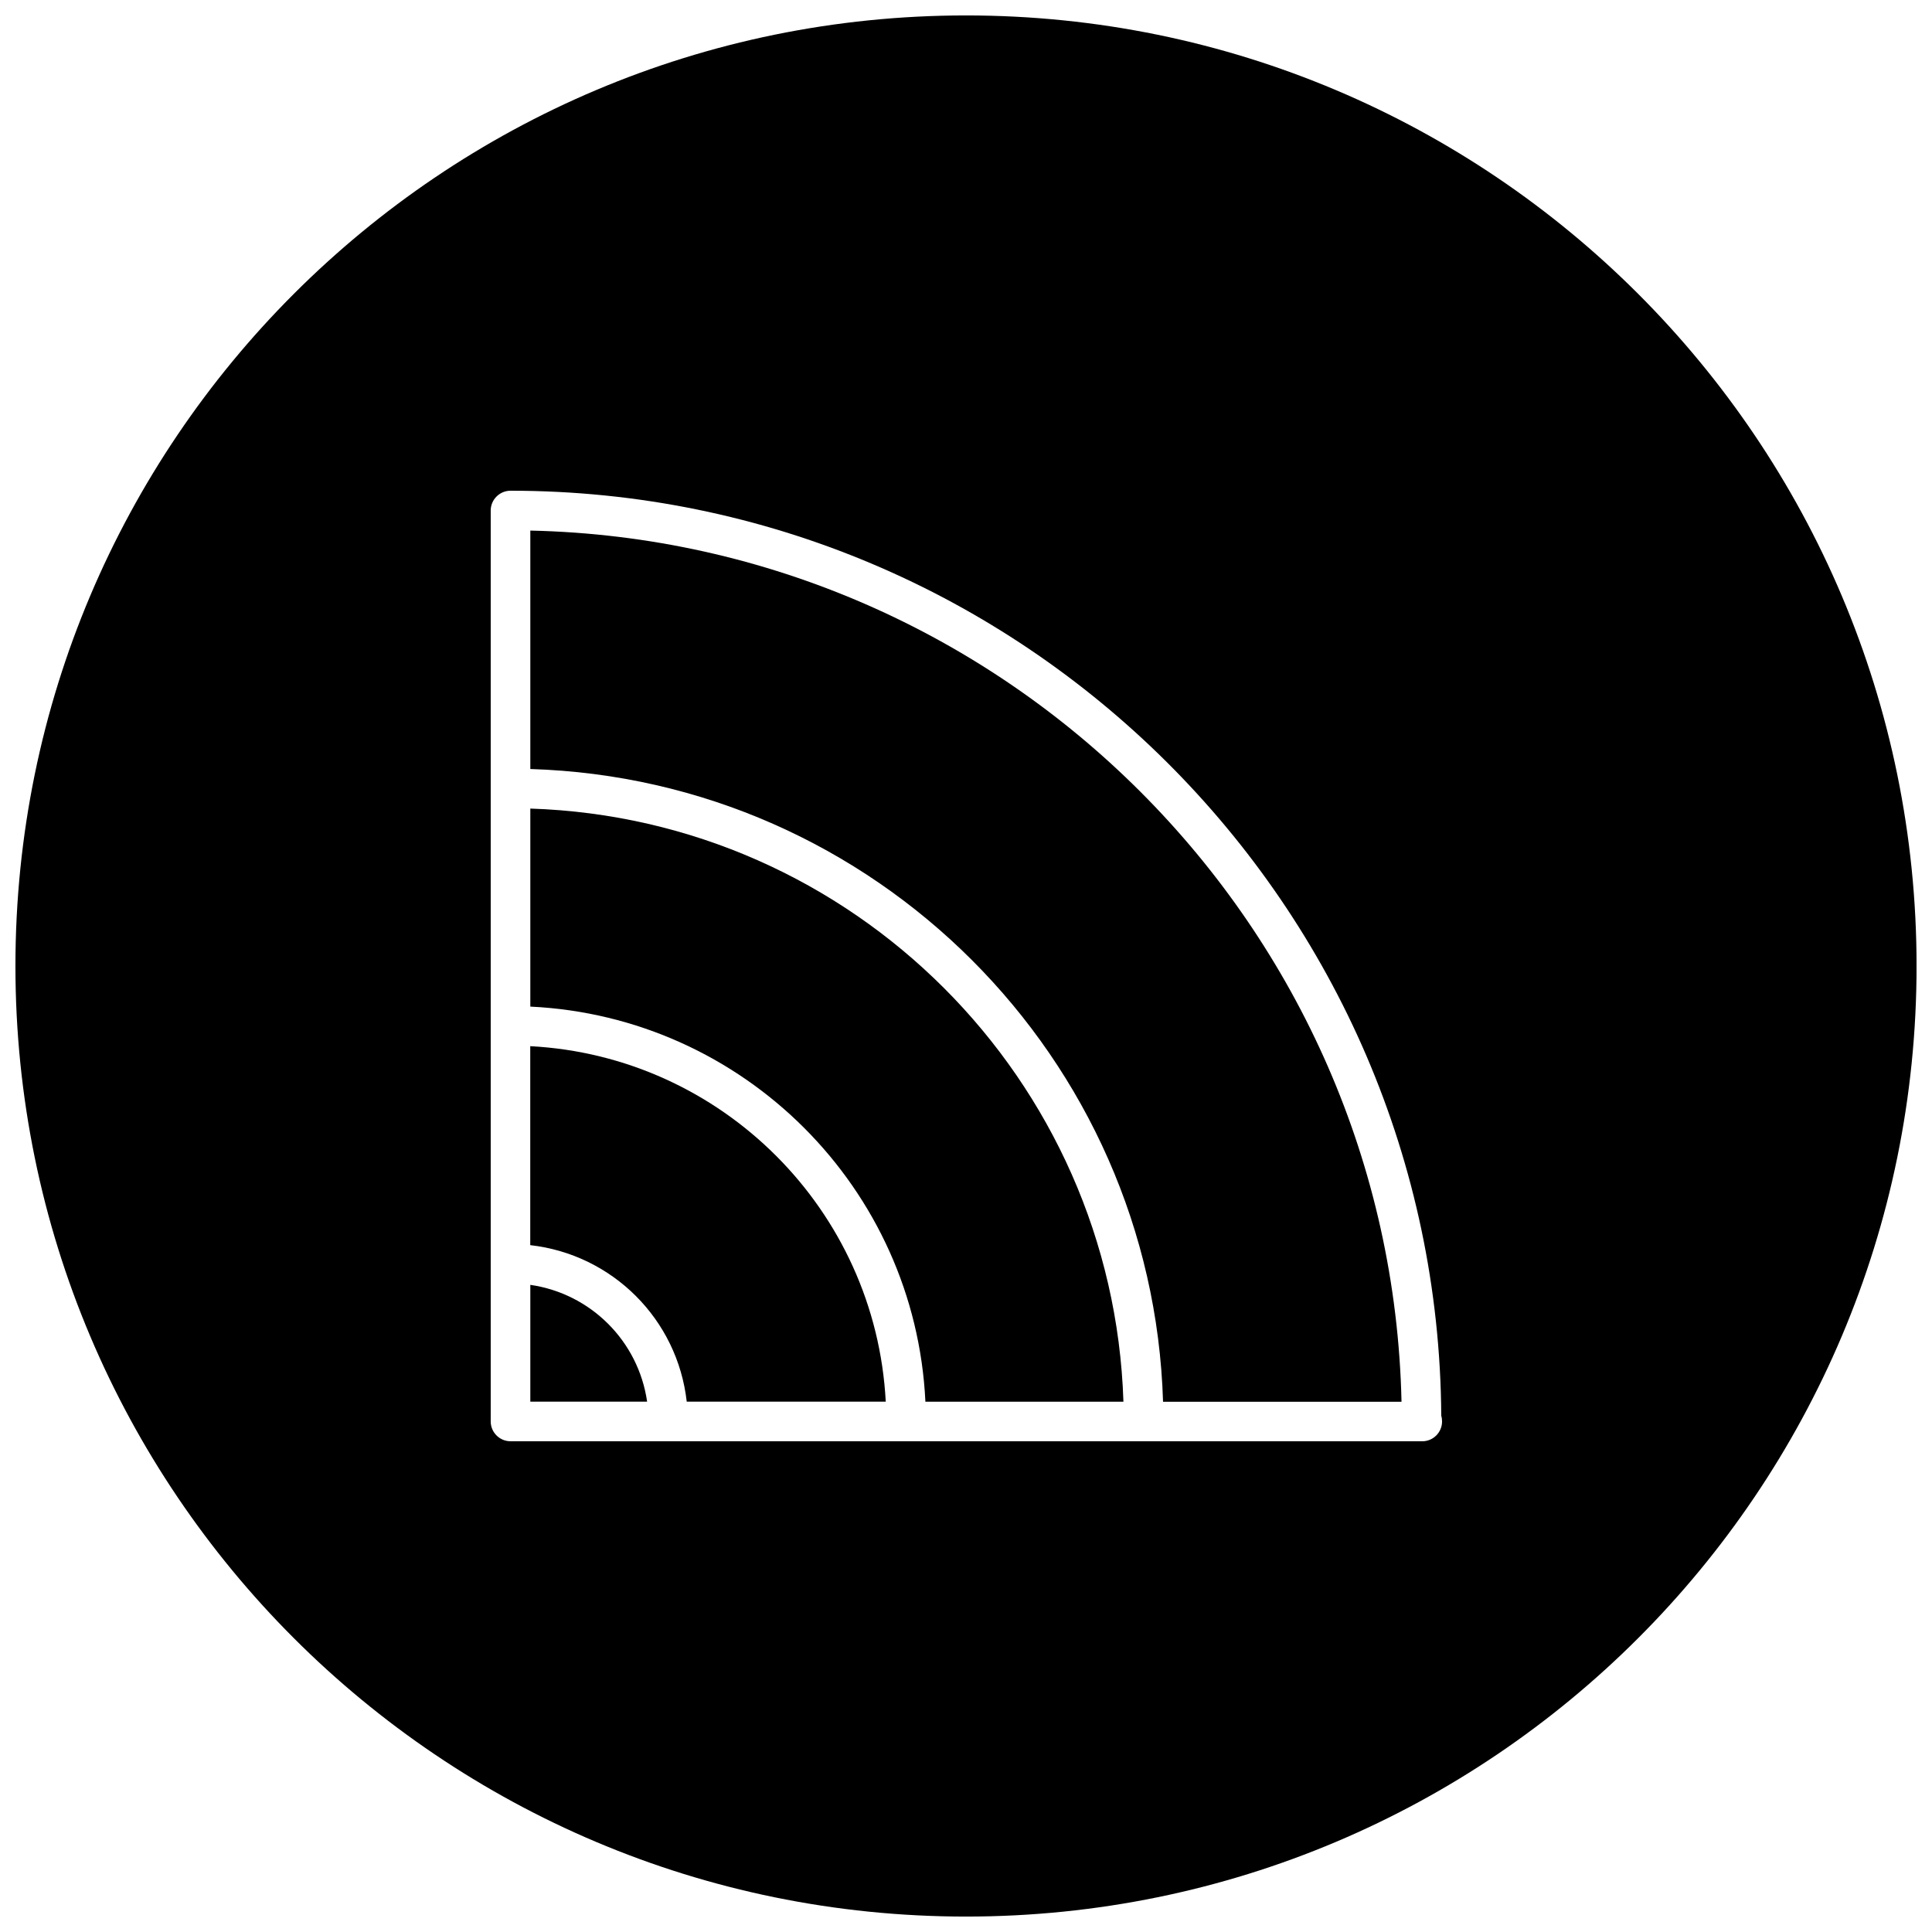 <?xml version="1.0" encoding="UTF-8"?>
<!-- Uploaded to: SVG Repo, www.svgrepo.com, Generator: SVG Repo Mixer Tools -->
<svg width="800px" height="800px" version="1.1" viewBox="144 144 512 512" xmlns="http://www.w3.org/2000/svg">
 <defs>
  <clipPath id="a">
   <path d="m148.09 148.09h503.81v503.81h-503.81z"/>
  </clipPath>
 </defs>
 <path d="m284.54 484.5v30.949h30.953c-2.309-16.027-14.926-28.641-30.953-30.949z"/>
 <path d="m284.54 358.28v52.48c56.586 2.688 102.01 48.113 104.7 104.7h52.48c-2.754-85.504-71.68-154.43-157.18-157.18z"/>
 <path d="m284.54 284.61v63.188c91.285 2.769 164.91 76.379 167.68 167.68h63.195c-2.793-126.08-104.82-228.1-230.87-230.87z"/>
 <path d="m325.99 515.45h52.742c-2.664-50.789-43.422-91.535-94.211-94.203v52.73c21.82 2.473 39.023 19.676 41.469 41.473z"/>
 <g clip-path="url(#a)">
  <path d="m400 148.09c-139.12 0-251.91 112.78-251.91 251.91s112.78 251.91 251.91 251.91 251.91-112.78 251.91-251.91c-0.004-139.12-112.78-251.91-251.91-251.91zm120.91 377.86c-0.062-0.012-0.148-0.012-0.211 0h-241.41c-2.887 0-5.246-2.363-5.246-5.246v-241.41c0-2.887 2.363-5.246 5.246-5.246 135.5 0 245.85 109.85 246.66 245.16 0.148 0.473 0.211 0.988 0.211 1.5 0 2.887-2.352 5.246-5.246 5.246z"/>
 </g>
</svg>